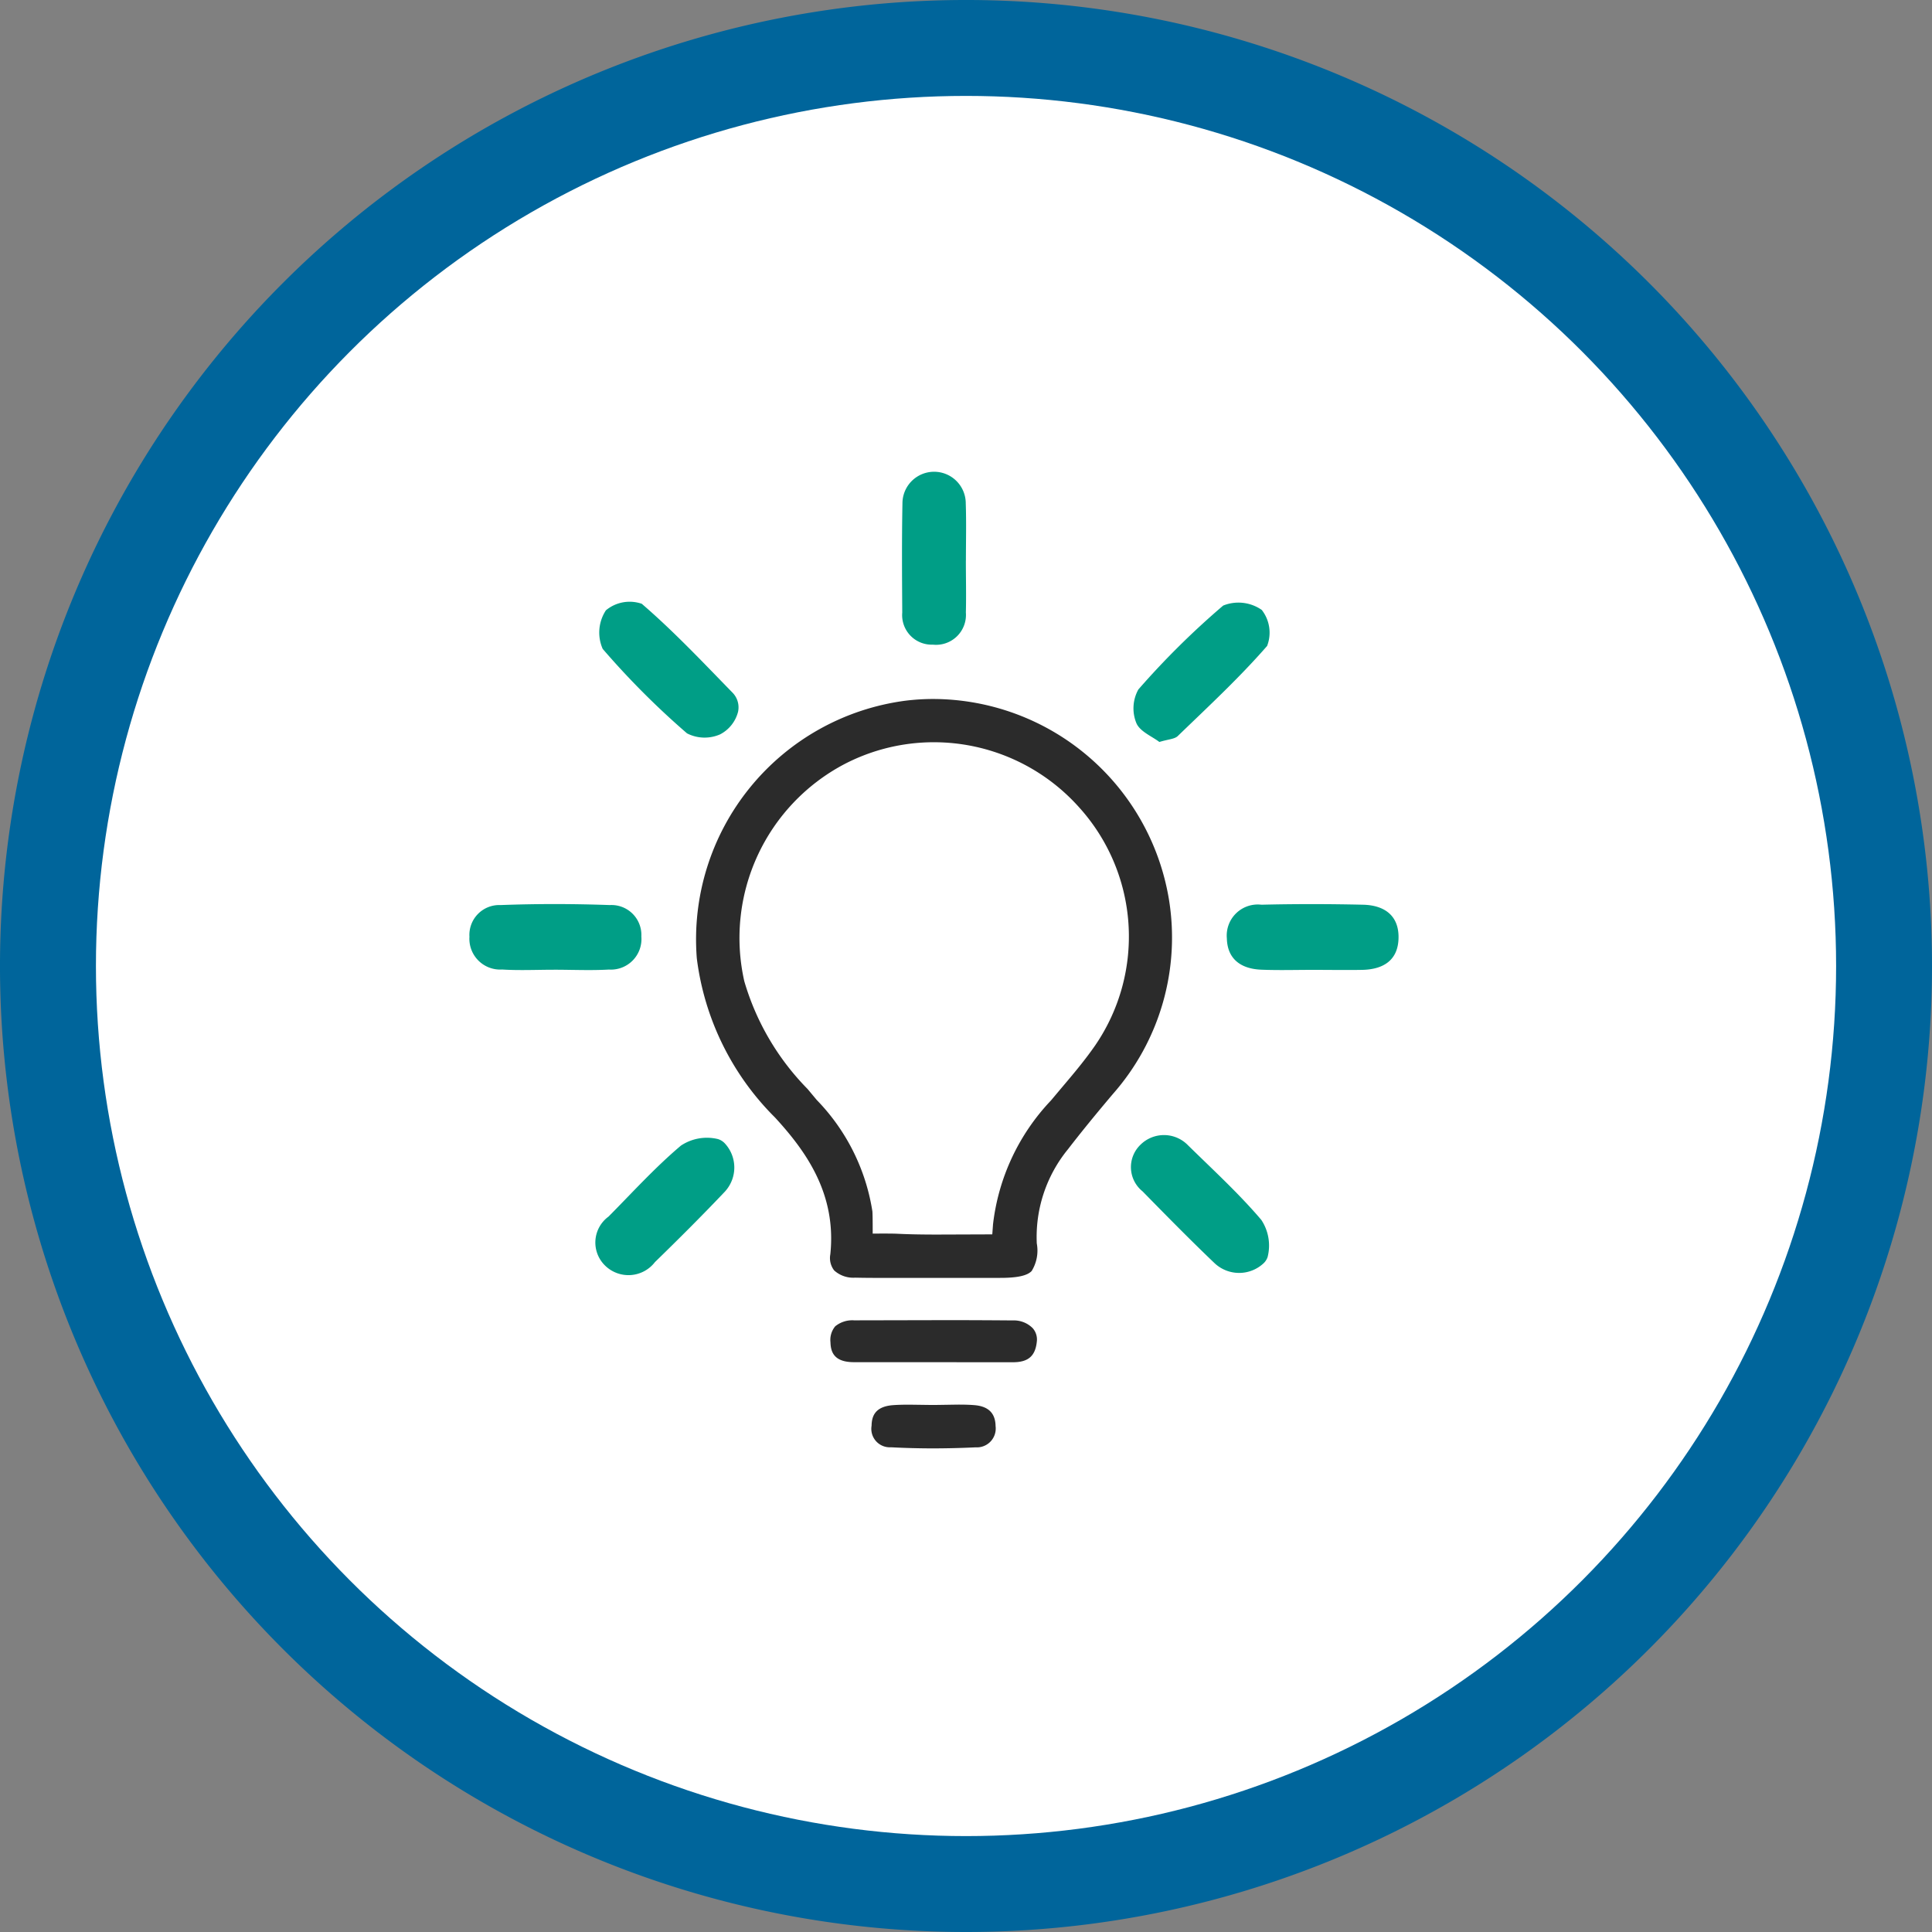<svg xmlns="http://www.w3.org/2000/svg" width="88.492" height="88.492" viewBox="0 0 88.492 88.492"><rect x="0" y="0" width="88.492" height="88.492" fill="#808080" stroke="none"/><g id="Group_206" data-name="Group 206" transform="translate(-150.815 -1199.677)"><g id="Group_204" data-name="Group 204"><g id="Group_203" data-name="Group 203"><g id="Group_202" data-name="Group 202"><path id="Path_113" data-name="Path 113" d="M195.062,1288.169a44.246,44.246,0,1,1,44.245-44.248A44.248,44.248,0,0,1,195.062,1288.169Z" fill="#00659b"></path></g></g></g><circle id="Ellipse_29" data-name="Ellipse 29" cx="39.853" cy="39.853" r="39.853" transform="translate(155.209 1204.07)" fill="#fff"></circle><g id="Group_205" data-name="Group 205"><path id="Path_114" data-name="Path 114" d="M191.437,1258.209c-.484,0-.967,0-1.451-.011a1.3,1.3,0,0,1-.963-.331.926.926,0,0,1-.177-.735c.293-2.774-1.116-4.727-2.533-6.27a12.466,12.466,0,0,1-3.582-7.291,11.026,11.026,0,0,1,9.561-11.8,10.427,10.427,0,0,1,1.275-.078,10.97,10.97,0,0,1,10.786,9.16,10.84,10.84,0,0,1-2.573,8.943c-.825.977-1.476,1.777-2.049,2.521a6.347,6.347,0,0,0-1.428,4.311,1.782,1.782,0,0,1-.235,1.266c-.2.211-.645.311-1.4.314Zm2.14-24.535a8.879,8.879,0,0,0-4.1,1.01,9,9,0,0,0-4.571,9.936,11.709,11.709,0,0,0,2.9,4.938l.417.5a9.391,9.391,0,0,1,2.55,5.1c.017.173.014,1.023.014,1.023s.826-.009,1.125.006c.6.029,1.207.037,1.83.037l2.523-.009.034-.463a9.884,9.884,0,0,1,2.653-5.669l.488-.581c.531-.627,1.079-1.275,1.557-1.97a8.822,8.822,0,0,0-.767-10.89A8.918,8.918,0,0,0,193.577,1233.674Z" fill="#2b2b2b"></path><path id="Path_115" data-name="Path 115" d="M189.926,1262.069c-.93,0-1.061-.488-1.073-.914a.973.973,0,0,1,.218-.729,1.235,1.235,0,0,1,.866-.273l4.178-.009q1.543,0,3.087.013a1.218,1.218,0,0,1,.913.353.784.784,0,0,1,.19.616c-.067.663-.394.946-1.092.946Z" fill="#2b2b2b"></path><path id="Path_116" data-name="Path 116" d="M176.2,1244.094c-.794,0-1.592.039-2.383-.01a1.411,1.411,0,0,1-1.5-1.5,1.368,1.368,0,0,1,1.427-1.452c1.667-.063,3.339-.059,5.005,0a1.37,1.37,0,0,1,1.442,1.438,1.4,1.4,0,0,1-1.485,1.516C177.87,1244.134,177.033,1244.093,176.2,1244.094Z" fill="#009e86"></path><path id="Path_117" data-name="Path 117" d="M210.963,1244.1c-.795,0-1.59.024-2.383-.008-.906-.038-1.547-.469-1.571-1.434a1.422,1.422,0,0,1,1.585-1.542c1.548-.038,3.1-.035,4.647,0,.947.02,1.641.464,1.632,1.5s-.686,1.459-1.646,1.484C212.473,1244.114,211.717,1244.1,210.963,1244.1Z" fill="#009e86"></path><path id="Path_118" data-name="Path 118" d="M184.022,1252.056a1.625,1.625,0,0,1,.048,2.14.949.949,0,0,1-.067.076c-1.038,1.094-2.107,2.161-3.189,3.213a1.53,1.53,0,0,1-2.31.134,1.472,1.472,0,0,1,.182-2.217c1.091-1.1,2.137-2.255,3.316-3.251a2.148,2.148,0,0,1,1.7-.3A.715.715,0,0,1,184.022,1252.056Z" fill="#009e86"></path><path id="Path_119" data-name="Path 119" d="M208.662,1257.566a1.641,1.641,0,0,1-2.142.034c-.028-.024-.056-.049-.083-.074-1.12-1.07-2.206-2.175-3.29-3.282a1.422,1.422,0,0,1-.1-2.129,1.53,1.53,0,0,1,2.177.014c1.142,1.122,2.329,2.208,3.363,3.423a2.126,2.126,0,0,1,.289,1.7A.709.709,0,0,1,208.662,1257.566Z" fill="#009e86"></path><path id="Path_120" data-name="Path 120" d="M184.62,1232.281a1.617,1.617,0,0,1-.817,1.03,1.767,1.767,0,0,1-1.521-.044,37.315,37.315,0,0,1-3.862-3.869,1.857,1.857,0,0,1,.147-1.766,1.7,1.7,0,0,1,1.643-.3c1.467,1.262,2.8,2.681,4.155,4.069A.961.961,0,0,1,184.62,1232.281Z" fill="#009e86"></path><path id="Path_121" data-name="Path 121" d="M203.918,1233.662c-.327-.253-.9-.48-1.057-.873a1.783,1.783,0,0,1,.094-1.531,37.309,37.309,0,0,1,3.886-3.844,1.869,1.869,0,0,1,1.767.2,1.69,1.69,0,0,1,.245,1.649c-1.271,1.458-2.7,2.781-4.094,4.129C204.608,1233.534,204.321,1233.537,203.918,1233.662Z" fill="#009e86"></path><path id="Path_122" data-name="Path 122" d="M195.055,1225.351c0,.794.02,1.588,0,2.381a1.37,1.37,0,0,1-1.514,1.472,1.354,1.354,0,0,1-1.4-1.469c-.01-1.668-.023-3.335.009-5a1.448,1.448,0,0,1,2.9,0c.03.872.007,1.746.007,2.62Z" fill="#009e86"></path><path id="Path_123" data-name="Path 123" d="M193.573,1266.018q-.978,0-1.952-.051a.846.846,0,0,1-.885-.985c.009-.405.128-.877.976-.944.231-.017.463-.022.7-.022.188,0,.952.013,1.146.013.22,0,1-.016,1.2-.016.23,0,.46.006.688.024.643.054.96.368.97.961a.864.864,0,0,1-.914.972Q194.537,1266.016,193.573,1266.018Z" fill="#2b2b2b"></path></g></g></svg>